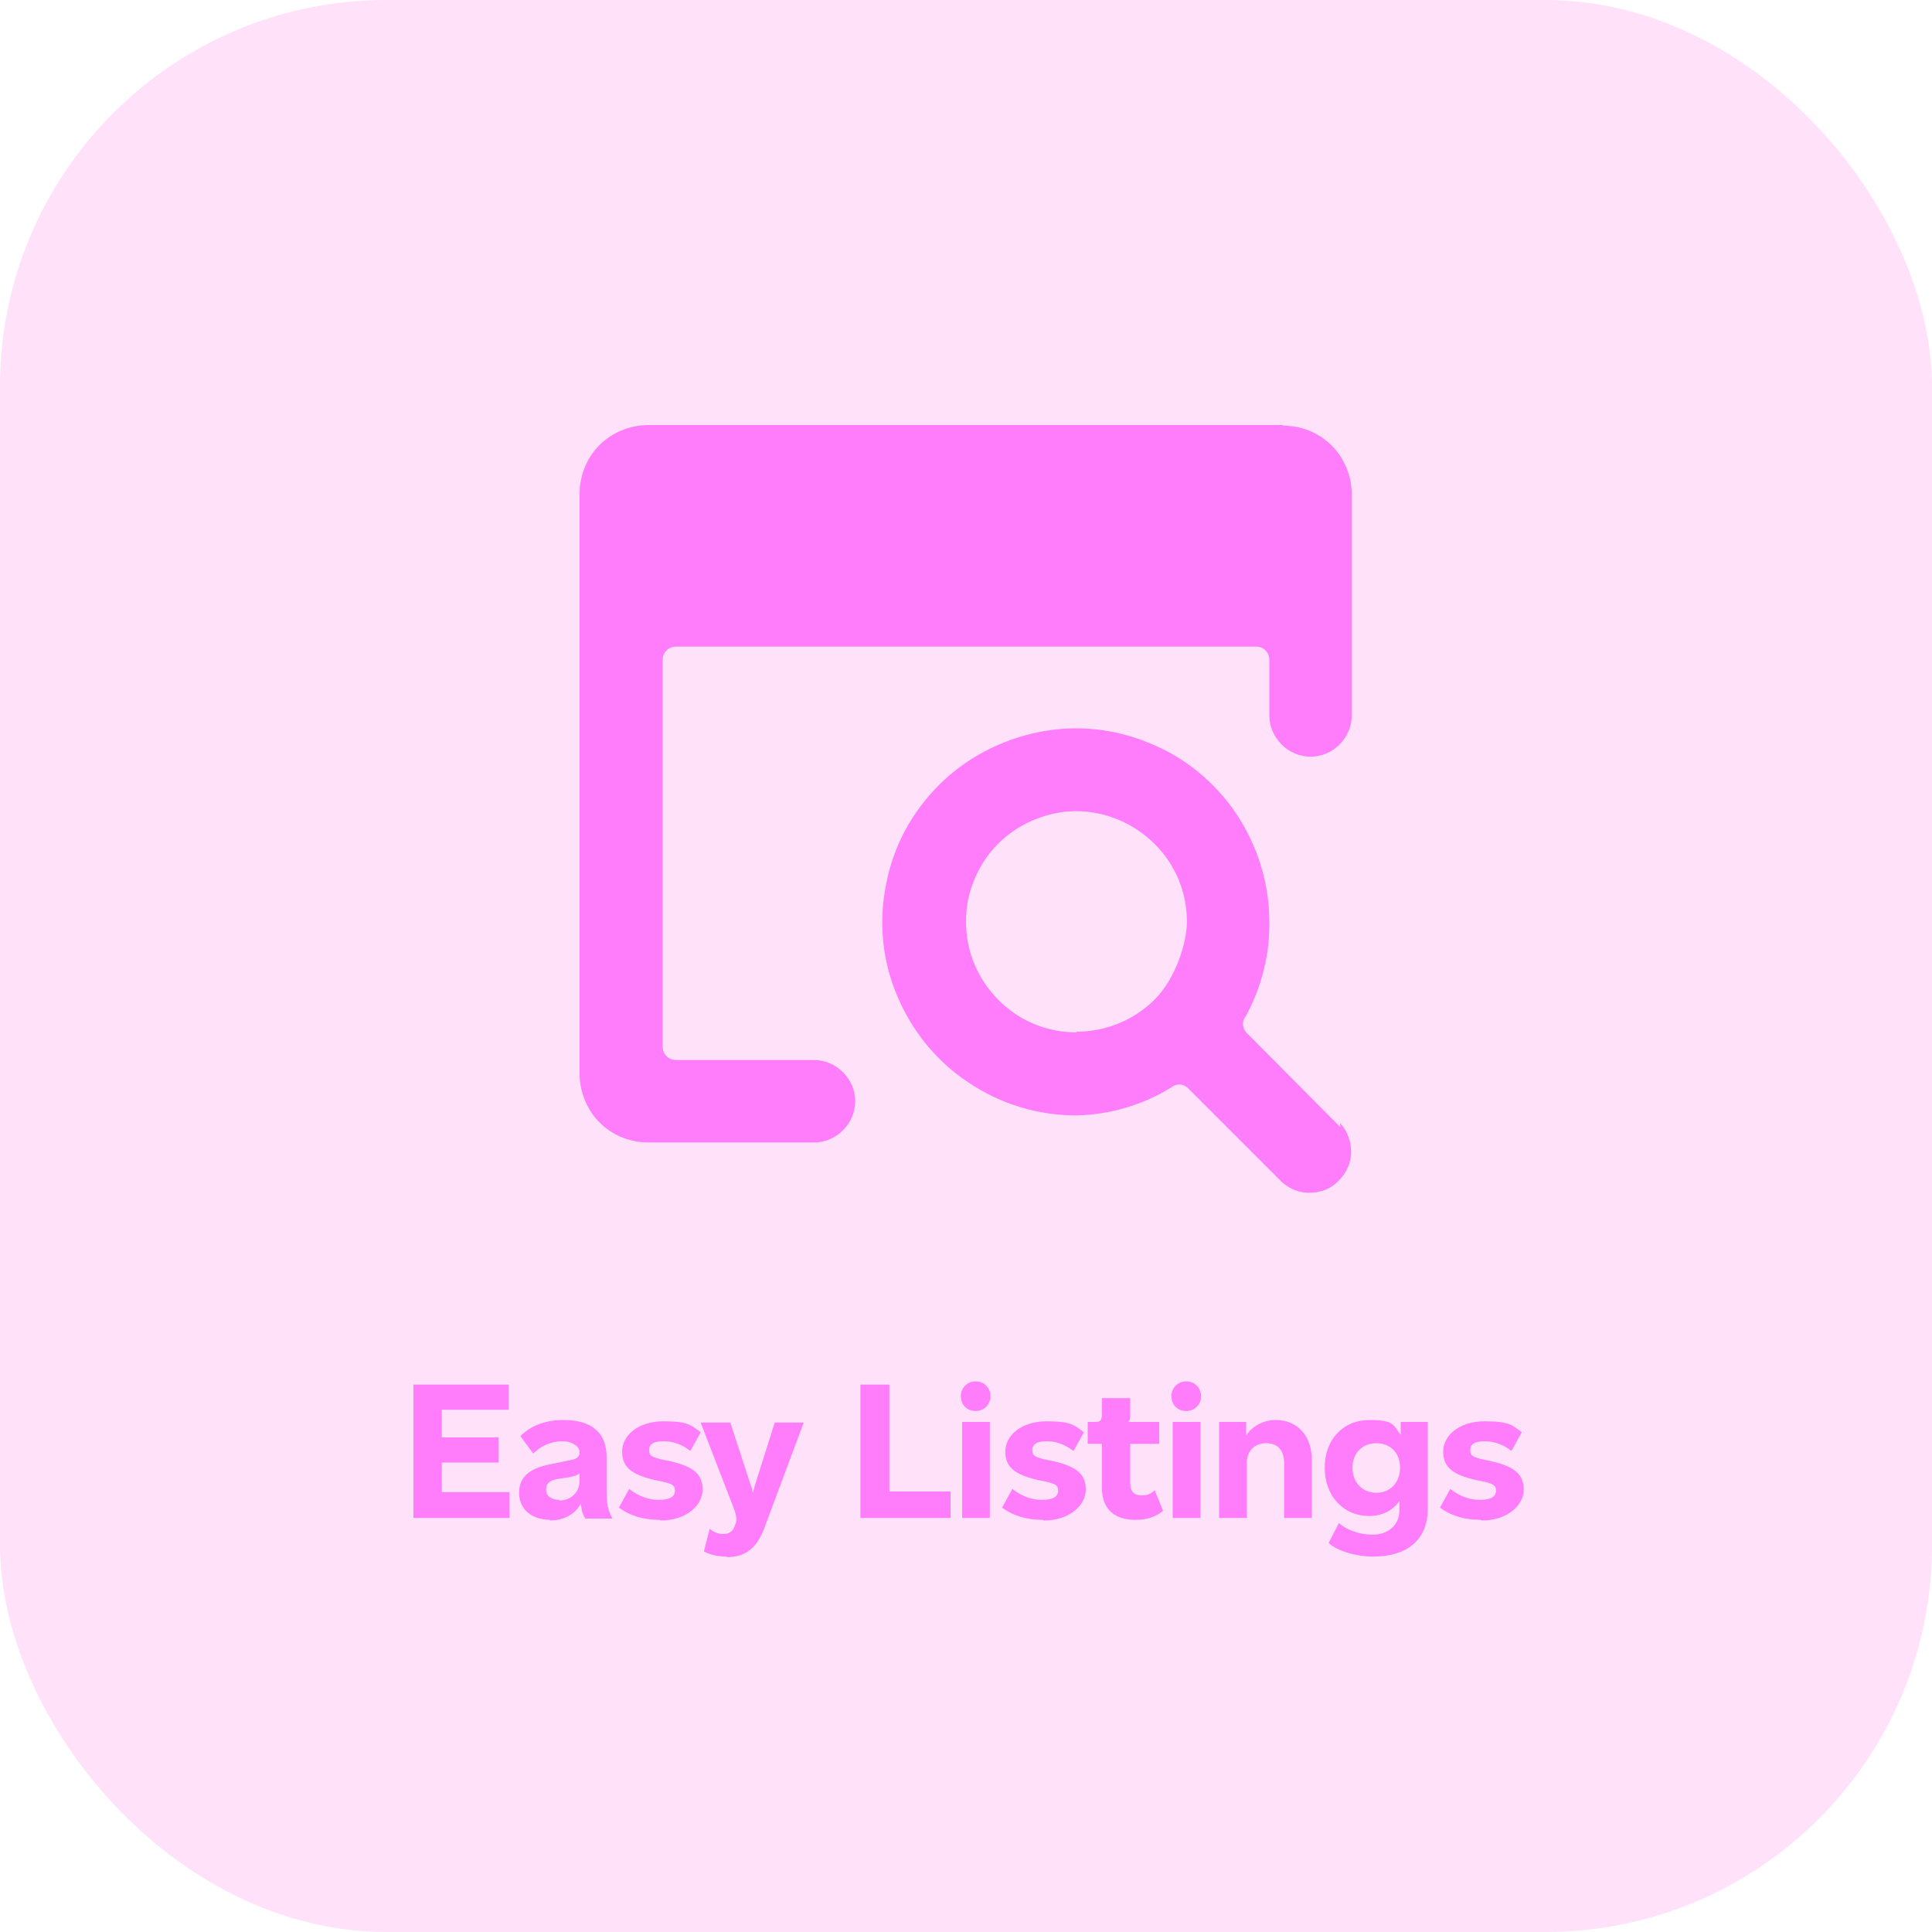<?xml version="1.0" encoding="UTF-8"?>
<svg id="Layer_1" xmlns="http://www.w3.org/2000/svg" version="1.1" viewBox="0 0 300 300">
  <!-- Generator: Adobe Illustrator 29.5.0, SVG Export Plug-In . SVG Version: 2.1.0 Build 137)  -->
  <defs>
    <style>
      .st0 {
        fill: #ff7dfa;
      }

      .st1 {
        fill: #ffe1fa;
      }
    </style>
  </defs>
  <rect class="st1" x="0" y="0" width="300" height="300" rx="60" ry="60"/>
  <path class="st0" d="M79.2,235.7h-15v-20.7h14.8v3.9h-10.4v4.3h8.8v3.9h-8.8v4.6h10.5v3.9ZM85.5,236c-3,0-4.9-1.7-4.9-4.2s1.7-3.9,5.2-4.5l2.4-.5c1.3-.2,1.8-.5,1.8-1.3s-1-1.7-2.7-1.7-3.3.7-4.5,1.9l-2-2.7c1.7-1.7,4-2.5,6.7-2.5,4.4,0,6.7,2,6.7,5.8v5.4c0,1.9.2,2.8.9,4.1h-4.2c-.5-.8-.6-1.3-.7-2.3-1,1.7-2.7,2.6-4.9,2.6ZM86.8,233c1.9,0,3.2-1.3,3.2-3.1v-1.1c-.4.3-.8.4-1.7.6l-1.4.2c-1.5.2-2.1.7-2.1,1.7s.8,1.6,2.1,1.6ZM102.4,236c-2.6,0-4.7-.7-6.3-1.9l1.6-2.9c1.4,1.1,2.9,1.7,4.6,1.7s2.5-.5,2.5-1.4-.4-1.1-2.2-1.5l-1-.2c-3.4-.8-5-1.9-5-4.4s2.5-4.7,6.4-4.7,4.3.6,5.8,1.7l-1.6,2.9c-1.3-1-2.6-1.5-4.2-1.5s-2.2.5-2.2,1.4.5,1.1,2.3,1.5l1,.2c3.4.8,5,1.9,5,4.4s-2.6,4.8-6.5,4.8ZM112.9,241.7c-1.3,0-2.5-.2-3.6-.8l.9-3.5c.6.5,1.3.8,2.1.8s1.5-.3,1.8-1.3l.2-.5c.1-.6,0-1.3-.4-2.3l-5.1-13.2h4.6l3.2,9.8c.2.4.2.8.3,1.1l.3-1.1,3.1-9.8h4.5l-6.2,16.6c-1.1,2.8-2.8,4.3-5.8,4.3ZM147.5,235.7h-13.9v-20.7h4.5v16.6h9.5v4.1ZM151.5,219.1c-1.4,0-2.3-1-2.3-2.3s1-2.3,2.3-2.3,2.3,1,2.3,2.3-1,2.3-2.3,2.3ZM153.7,235.7h-4.3v-14.9h4.3v14.9ZM161.9,236c-2.6,0-4.7-.7-6.3-1.9l1.6-2.9c1.4,1.1,2.9,1.7,4.6,1.7s2.5-.5,2.5-1.4-.4-1.1-2.2-1.5l-1-.2c-3.4-.8-5-1.9-5-4.4s2.5-4.7,6.4-4.7,4.3.6,5.8,1.7l-1.6,2.9c-1.4-1-2.6-1.5-4.2-1.5s-2.2.5-2.2,1.4.5,1.1,2.3,1.5l1,.2c3.4.8,5,1.9,5,4.4s-2.6,4.8-6.5,4.8ZM176.3,236c-3.4,0-5.2-1.8-5.2-5v-6.8h-2.2v-3.4h1.2c.8,0,1-.3,1-1.2v-2.5h4.4v2.5c0,.6,0,.9-.3,1.2h4.8v3.4h-4.5v6.1c0,1.3.6,1.9,1.7,1.9s1.4-.2,2.1-.8l1.3,3.2c-1.1.9-2.5,1.4-4.2,1.4ZM184.2,219.1c-1.4,0-2.3-1-2.3-2.3s1-2.3,2.3-2.3,2.3,1,2.3,2.3-1,2.3-2.3,2.3ZM186.4,235.7h-4.3v-14.9h4.3v14.9ZM193.7,235.7h-4.4v-14.9h4.2v2.1c1-1.5,2.7-2.4,4.6-2.4,3.4,0,5.6,2.5,5.6,6.2v9h-4.3v-8.5c0-2-1-3.1-2.8-3.1s-3,1.2-3,3.1v8.4ZM213.2,241.7c-2.6,0-5.4-.8-6.9-2.1l1.6-3.1c1.4,1.2,3.3,1.8,5.3,1.8s4.1-1.2,4.1-3.8v-1.4c-1.1,1.5-2.7,2.3-4.7,2.3-4,0-6.9-3.1-6.9-7.5s2.9-7.4,6.9-7.4,3.7.8,4.9,2.3v-2h4.2v13.5c0,5.1-3.6,7.4-8.4,7.4ZM213.7,231.8c2.2,0,3.7-1.6,3.7-3.9s-1.5-3.8-3.7-3.8-3.7,1.6-3.7,3.8,1.5,3.9,3.7,3.9ZM229.9,236c-2.6,0-4.7-.7-6.3-1.9l1.6-2.9c1.4,1.1,2.9,1.7,4.6,1.7s2.5-.5,2.5-1.4-.4-1.1-2.2-1.5l-1-.2c-3.4-.8-5-1.9-5-4.4s2.5-4.7,6.4-4.7,4.3.6,5.8,1.7l-1.6,2.9c-1.3-1-2.6-1.5-4.2-1.5s-2.2.5-2.2,1.4.5,1.1,2.3,1.5l1,.2c3.4.8,5,1.9,5,4.4s-2.6,4.8-6.5,4.8Z"/>
  <g>
    <path class="st0" d="M199.3,66h-98.6c-2.8,0-5.6,1.1-7.6,3.1-2,2-3.1,4.7-3.1,7.6v90c0,2.8,1.1,5.6,3.1,7.6,2,2,4.7,3.1,7.6,3.1h25.7c1.7,0,3.3-.7,4.5-1.9,1.2-1.2,1.9-2.8,1.9-4.5s-.7-3.3-1.9-4.5c-1.2-1.2-2.8-1.9-4.5-1.9h-21.4c-.6,0-1.1-.2-1.5-.6s-.6-.9-.6-1.5v-60c0-.6.2-1.1.6-1.5s.9-.6,1.5-.6h90c.6,0,1.1.2,1.5.6.4.4.6.9.6,1.5v8.6c0,1.7.7,3.3,1.9,4.5,1.2,1.2,2.8,1.9,4.5,1.9s3.3-.7,4.5-1.9c1.2-1.2,1.9-2.8,1.9-4.5v-34.3c0-2.8-1.1-5.6-3.1-7.6-2-2-4.7-3.1-7.6-3.1Z"/>
    <path class="st0" d="M208.1,175l-14.6-14.7c-.3-.4-.5-.8-.5-1.3s.2-.9.5-1.3c2.4-4.5,3.7-9.5,3.6-14.6,0-5.9-1.8-11.7-5.1-16.7-3.3-4.9-8-8.8-13.5-11-5.5-2.3-11.5-2.9-17.3-1.7-5.8,1.2-11.2,4-15.4,8.2-4.2,4.2-7.1,9.5-8.2,15.4-1.2,5.8-.6,11.9,1.7,17.3,2.3,5.5,6.1,10.2,11.1,13.5,4.9,3.3,10.7,5.1,16.7,5.1,5.2-.1,10.3-1.6,14.7-4.3.4-.3.8-.5,1.3-.5s.9.2,1.3.5l14.6,14.6c1.2,1.1,2.8,1.8,4.5,1.7,1.7,0,3.3-.7,4.4-1.9,1.2-1.2,1.9-2.8,1.9-4.4,0-1.7-.6-3.3-1.7-4.5v.7ZM167.1,160.3c-3.4,0-6.7-1-9.5-2.9-2.8-1.9-5-4.6-6.3-7.7-1.3-3.1-1.6-6.6-1-9.9.7-3.3,2.3-6.4,4.7-8.8s5.5-4,8.8-4.7c3.3-.7,6.8-.3,9.9,1,3.1,1.3,5.8,3.5,7.7,6.3,1.9,2.8,2.9,6.1,2.9,9.5s-1.8,8.9-5,12.1-7.6,5-12.1,5Z"/>
  </g>
</svg>